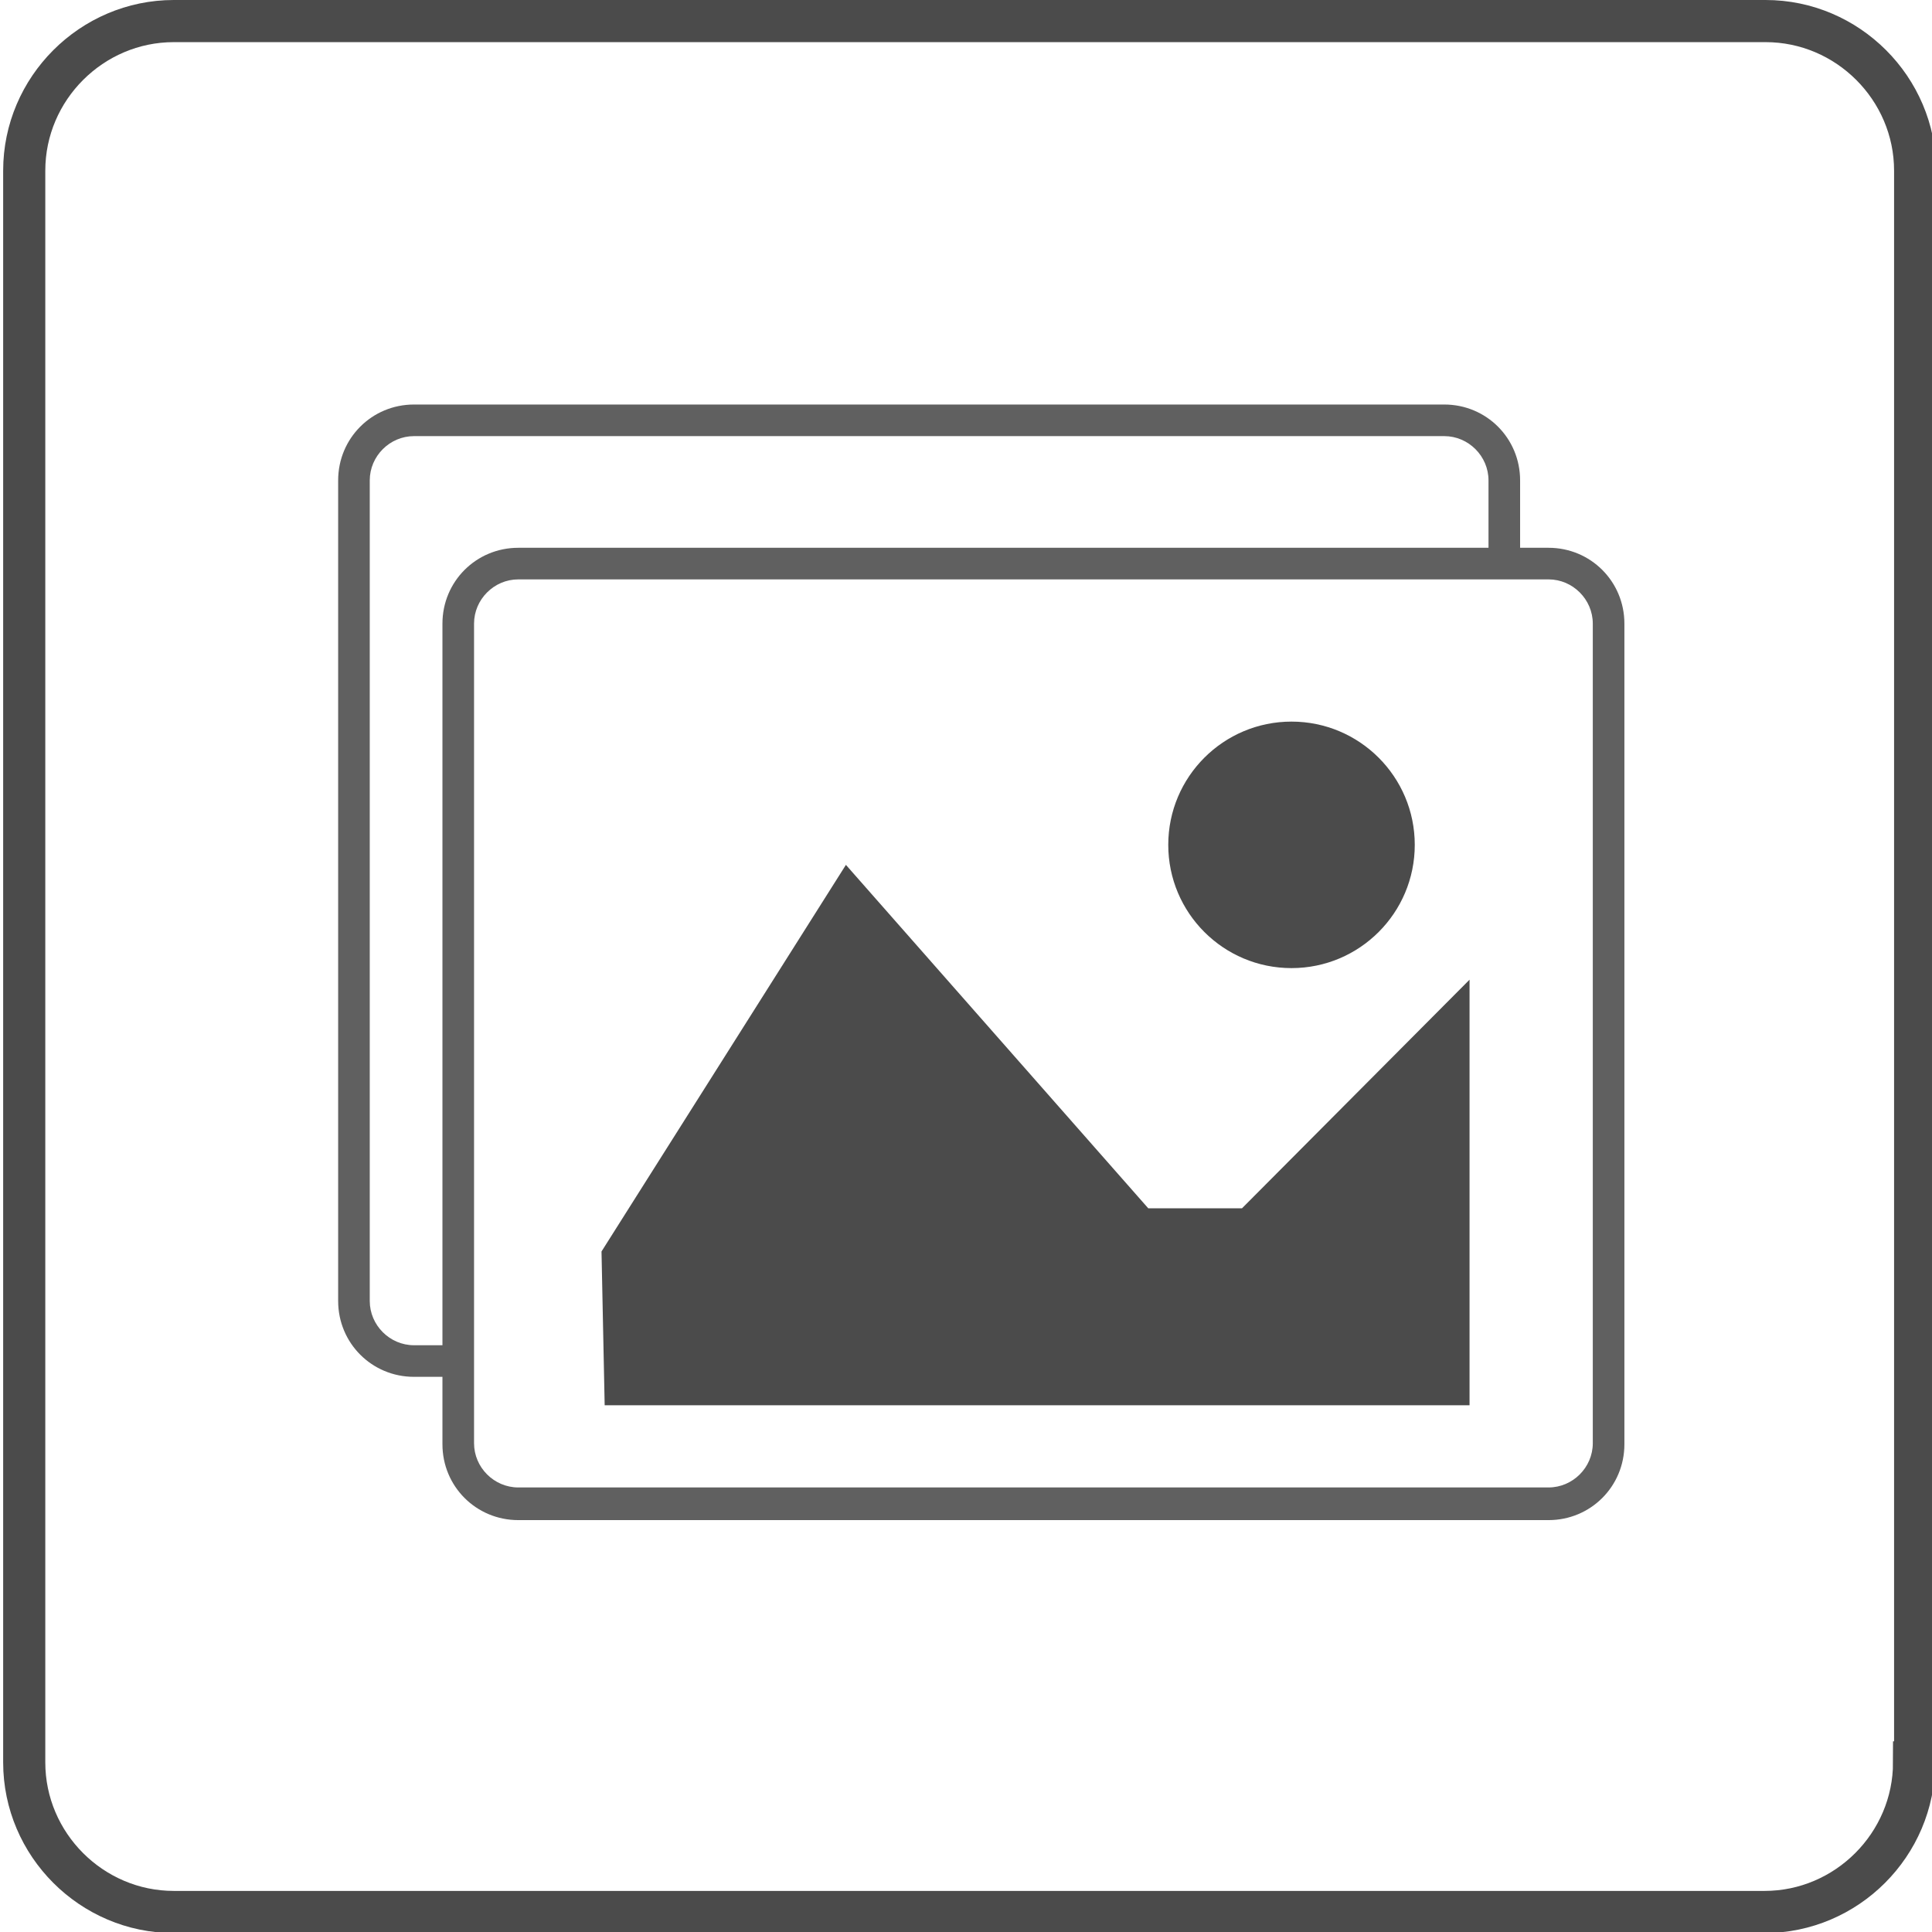 <?xml version="1.0" encoding="utf-8"?>
<!-- Generator: Adobe Illustrator 25.2.1, SVG Export Plug-In . SVG Version: 6.00 Build 0)  -->
<svg version="1.1" id="レイヤー_1" xmlns="http://www.w3.org/2000/svg" xmlns:xlink="http://www.w3.org/1999/xlink" x="0px"
	 y="0px" viewBox="0 0 183.4 183.4" style="enable-background:new 0 0 183.4 183.4;" xml:space="preserve">
<style type="text/css">
	.st0{fill:#606060;}
	.st1{fill:#4B4B4B;}
	.st2{fill:none;stroke:#4B4B4B;stroke-width:4;stroke-miterlimit:10;}
</style>
<path class="st0" d="M147,52h-2.7v-6.4c0-4-3.2-7.2-7.2-7.2H39.3c-4,0-7.2,3.2-7.2,7.2v77.9c0,4,3.2,7.2,7.2,7.2H42v6.4
	c0,4,3.2,7.2,7.2,7.2H147c4,0,7.2-3.2,7.2-7.2V59.2C154.2,55.2,151,52,147,52z M42,59.2v68.5h-2.7c-2.3,0-4.2-1.9-4.2-4.2V45.6
	c0-2.3,1.9-4.2,4.2-4.2h97.8c2.3,0,4.2,1.9,4.2,4.2V52H49.2C45.2,52,42,55.2,42,59.2z M151.2,137c0,2.3-1.9,4.2-4.2,4.2H49.2
	c-2.3,0-4.2-1.9-4.2-4.2V59.2c0-2.3,1.9-4.2,4.2-4.2H147c2.3,0,4.2,1.9,4.2,4.2V137z"/>
<polygon class="st1" points="57.4,133.4 139.5,133.4 139.5,93 117.9,114.7 109,114.7 80.3,82.1 57.1,118.8 "/>
<circle class="st1" cx="122.6" cy="80.2" r="11.7"/>
<g>
	<path class="st2" d="M181.7,167.3c0,7.8-6.4,14.2-14.2,14.2h-151c-7.8,0-14.2-6.4-14.2-14.2V16.2C2.3,8.4,8.7,2,16.5,2h151.1
		c7.8,0,14.2,6.4,14.2,14.2v151.1H181.7z"/>
</g>
</svg>
